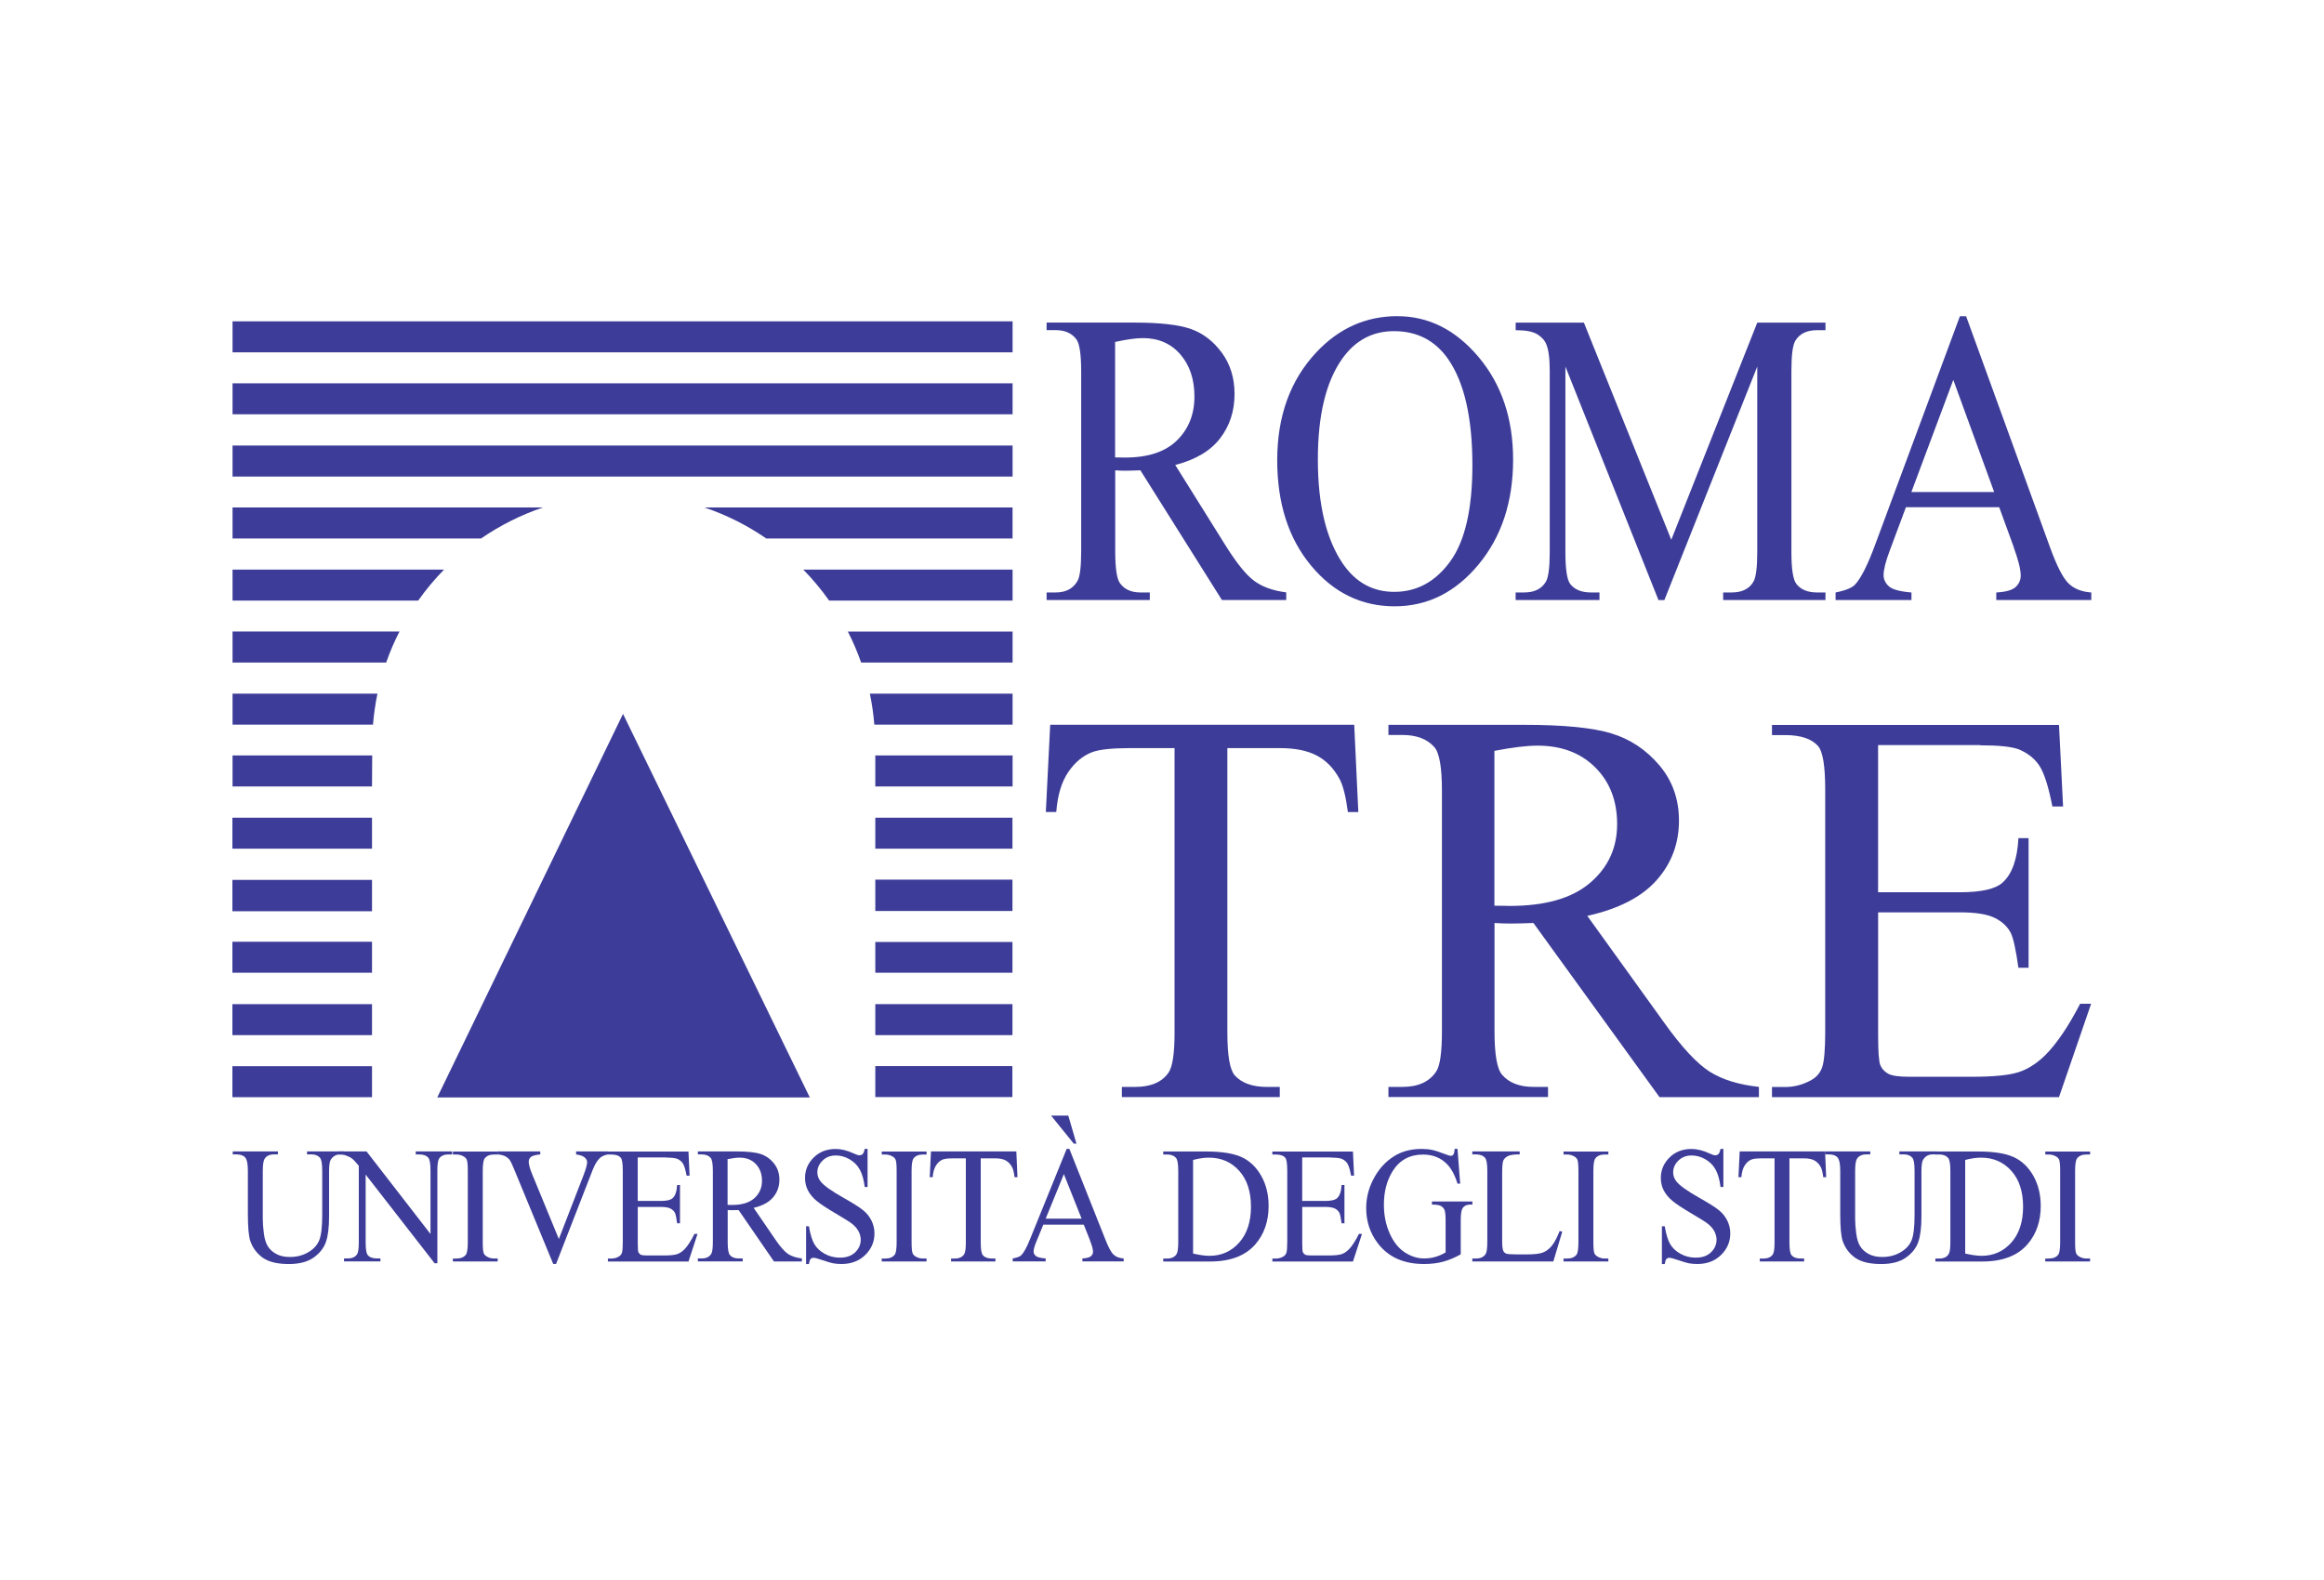<?xml version="1.0" encoding="UTF-8" standalone="no"?> <!-- Created with Inkscape (http://www.inkscape.org/) --> <svg xmlns:dc="http://purl.org/dc/elements/1.1/" xmlns:cc="http://creativecommons.org/ns#" xmlns:rdf="http://www.w3.org/1999/02/22-rdf-syntax-ns#" xmlns:svg="http://www.w3.org/2000/svg" xmlns="http://www.w3.org/2000/svg" xmlns:sodipodi="http://sodipodi.sourceforge.net/DTD/sodipodi-0.dtd" xmlns:inkscape="http://www.inkscape.org/namespaces/inkscape" id="svg2" xml:space="preserve" width="500" height="340.003" viewBox="0 0 500 340.003" sodipodi:docname="Universita_Roma_Tre.svg" inkscape:version="0.92.3 (2405546, 2018-03-11)"><defs id="defs6"><marker orient="auto" markerHeight="3" markerWidth="4" markerUnits="strokeWidth" refY="5" refX="0" viewBox="0 0 10 10" id="ArrowEnd"><path id="path951" d="M 0 0 L 10 5 L 0 10 z"></path></marker><marker orient="auto" markerHeight="3" markerWidth="4" markerUnits="strokeWidth" refY="5" refX="10" viewBox="0 0 10 10" id="ArrowStart"><path id="path954" d="M 10 0 L 0 5 L 10 10 z"></path></marker></defs><g id="g10" inkscape:groupmode="layer" inkscape:label="ink_ext_XXXXXX" transform="matrix(1.333,0,0,-1.333,50,213.613)"><g id="g1063" transform="matrix(1.552,0,0,-1.552,8.9860011e-7,109.211)" inkscape:export-xdpi="114.93" inkscape:export-ydpi="114.93"><path id="path959" d="M 8.168,87.192 H 7.761 v -0.313 h 3.852 v 0.313 h -0.406 c -0.426,0 -0.754,0.187 -0.985,0.562 -0.109,0.172 -0.168,0.578 -0.168,1.215 v 4.645 c 0,1.148 -0.105,2.039 -0.324,2.671 -0.215,0.633 -0.64,1.176 -1.273,1.629 -0.633,0.45 -1.492,0.68 -2.586,0.68 -1.188,0 -2.086,-0.215 -2.703,-0.648 C 2.554,97.512 2.117,96.93 1.863,96.2 c -0.168,-0.5 -0.254,-1.438 -0.254,-2.821 v -4.476 c 0,-0.703 -0.09,-1.164 -0.273,-1.383 -0.184,-0.219 -0.481,-0.328 -0.895,-0.328 H 0.035 V 86.879 H 4.734 v 0.313 h -0.414 C 3.871,87.192 3.55,87.34 3.359,87.637 3.226,87.836 3.16,88.262 3.16,88.903 v 4.988 c 0,0.441 0.035,0.953 0.113,1.527 0.074,0.571 0.215,1.02 0.418,1.34 0.203,0.32 0.492,0.586 0.879,0.793 0.379,0.207 0.852,0.309 1.406,0.309 0.711,0 1.348,-0.16 1.906,-0.489 0.559,-0.324 0.942,-0.742 1.149,-1.253 0.203,-0.508 0.309,-1.372 0.309,-2.586 v -4.637 c 0,-0.715 -0.075,-1.16 -0.223,-1.34 C 8.91,87.309 8.601,87.184 8.187,87.184" style="fill:#3d3d99;stroke:none" inkscape:connector-curvature="0"></path><path id="path961" d="m 11,87.192 v -0.313 h 2.949 l 6.652,8.59 v -6.605 c 0,-0.704 -0.074,-1.141 -0.222,-1.317 -0.196,-0.234 -0.508,-0.351 -0.938,-0.351 h -0.375 v -0.313 h 3.785 v 0.313 h -0.383 c -0.457,0 -0.785,0.144 -0.976,0.437 -0.117,0.18 -0.176,0.59 -0.176,1.231 v 9.652 h -0.285 l -7.172,-9.223 v 7.051 c 0,0.703 0.07,1.141 0.215,1.316 0.199,0.235 0.516,0.352 0.937,0.352 h 0.383 v 0.309 h -3.785 v -0.309 h 0.375 c 0.465,0 0.793,-0.144 0.984,-0.437 0.118,-0.18 0.176,-0.59 0.176,-1.231 V 88.379 C 12.832,87.992 12.59,87.735 12.429,87.614 12.269,87.492 12.031,87.375 11.715,87.27 11.562,87.219 11.324,87.196 11.011,87.196" style="fill:#3d3d99;stroke:none" inkscape:connector-curvature="0"></path><path id="path963" d="m 27.199,98.02 h 0.391 v 0.308 H 22.929 V 98.02 h 0.383 c 0.449,0 0.774,-0.137 0.977,-0.41 0.125,-0.18 0.191,-0.614 0.191,-1.301 V 88.91 c 0,-0.578 -0.031,-0.96 -0.101,-1.148 -0.051,-0.141 -0.161,-0.262 -0.329,-0.359 -0.234,-0.133 -0.48,-0.2 -0.734,-0.2 h -0.383 v -0.312 h 4.66 v 0.312 h -0.39 c -0.442,0 -0.766,0.137 -0.969,0.411 -0.133,0.179 -0.199,0.613 -0.199,1.3 v 7.399 c 0,0.578 0.031,0.961 0.101,1.148 0.051,0.141 0.164,0.262 0.336,0.36 0.227,0.132 0.473,0.199 0.727,0.199" style="fill:#3d3d99;stroke:none" inkscape:connector-curvature="0"></path><path id="path965" d="m 35.73,86.879 h 3.352 v 0.309 c -0.383,0.07 -0.676,0.199 -0.875,0.387 -0.282,0.273 -0.532,0.695 -0.754,1.265 l -3.793,9.746 h -0.297 l -4.074,-9.875 c -0.207,-0.504 -0.356,-0.812 -0.438,-0.926 -0.133,-0.171 -0.297,-0.308 -0.492,-0.406 -0.191,-0.097 -0.457,-0.16 -0.789,-0.187 v -0.313 h 4.445 v 0.313 c -0.5,0.05 -0.828,0.14 -0.976,0.269 -0.149,0.129 -0.223,0.293 -0.223,0.496 0,0.282 0.121,0.719 0.367,1.317 l 2.766,6.715 2.566,-6.629 c 0.25,-0.653 0.375,-1.106 0.375,-1.36 0,-0.16 -0.074,-0.316 -0.23,-0.468 -0.152,-0.149 -0.414,-0.254 -0.785,-0.317 -0.024,-0.004 -0.071,-0.012 -0.133,-0.023 v -0.313" style="fill:#3d3d99;stroke:none" inkscape:connector-curvature="0"></path><path id="path967" d="m 45.136,87.504 h -2.984 v 4.528 h 2.391 c 0.617,0 1.031,-0.098 1.242,-0.293 0.277,-0.258 0.43,-0.715 0.465,-1.368 h 0.297 v 3.985 H 46.25 C 46.175,93.801 46.101,93.442 46.027,93.285 45.933,93.09 45.773,92.934 45.554,92.821 45.336,92.711 45,92.653 44.547,92.653 h -2.391 v 3.773 c 0,0.504 0.019,0.813 0.062,0.922 0.043,0.109 0.118,0.195 0.223,0.262 0.106,0.062 0.309,0.093 0.609,0.093 h 1.844 c 0.614,0 1.059,-0.043 1.34,-0.132 0.277,-0.09 0.543,-0.266 0.801,-0.532 0.328,-0.347 0.668,-0.875 1.015,-1.578 h 0.321 l -0.938,2.871 H 39.05 V 98.02 h 0.383 c 0.254,0 0.5,-0.063 0.727,-0.192 0.168,-0.089 0.285,-0.222 0.348,-0.402 0.058,-0.18 0.089,-0.547 0.089,-1.105 v -7.442 c 0,-0.726 -0.066,-1.172 -0.207,-1.34 -0.191,-0.222 -0.511,-0.336 -0.961,-0.336 h -0.382 v -0.312 h 8.382 l 0.118,2.508 H 47.234 C 47.125,88.797 47,88.383 46.863,88.16 46.73,87.938 46.527,87.766 46.258,87.649 46.047,87.567 45.668,87.524 45.129,87.524" style="fill:#3d3d99;stroke:none" inkscape:connector-curvature="0"></path><path id="path969" d="m 59.222,98.02 v 0.308 H 56.32 l -3.68,-5.351 c -0.269,0.008 -0.492,0.015 -0.664,0.015 -0.066,0 -0.14,0 -0.222,-0.003 -0.079,0 -0.161,-0.004 -0.246,-0.012 v 3.328 c 0,0.719 0.074,1.168 0.222,1.34 0.199,0.246 0.508,0.367 0.914,0.367 h 0.422 v 0.309 h -4.66 v -0.309 h 0.406 c 0.457,0 0.785,-0.156 0.985,-0.473 0.109,-0.171 0.168,-0.586 0.168,-1.238 v -7.398 c 0,-0.719 -0.075,-1.168 -0.223,-1.34 -0.207,-0.246 -0.516,-0.371 -0.93,-0.371 h -0.406 v -0.313 h 3.961 c 1.152,0 2.004,0.086 2.555,0.266 0.546,0.176 1.011,0.504 1.394,0.976 0.379,0.473 0.57,1.043 0.57,1.7 0,0.703 -0.214,1.312 -0.652,1.832 -0.434,0.515 -1.109,0.882 -2.023,1.097 l 2.246,3.285 c 0.511,0.754 0.953,1.254 1.32,1.504 0.367,0.246 0.848,0.403 1.441,0.473 z M 51.496,87.68 v 4.762 c 0.101,0 0.187,0 0.262,0.004 0.074,0 0.136,0.004 0.183,0.004 1.035,0 1.817,-0.235 2.344,-0.708 0.523,-0.472 0.789,-1.074 0.789,-1.804 0,-0.715 -0.211,-1.293 -0.637,-1.742 -0.422,-0.446 -0.984,-0.668 -1.687,-0.668 -0.309,0 -0.727,0.05 -1.258,0.156" style="fill:#3d3d99;stroke:none" inkscape:connector-curvature="0"></path><path id="path971" d="m 65.758,86.618 h 0.296 v 3.96 h -0.296 c -0.094,-0.757 -0.266,-1.363 -0.516,-1.812 -0.246,-0.449 -0.602,-0.805 -1.063,-1.07 -0.457,-0.262 -0.933,-0.395 -1.425,-0.395 -0.555,0 -1.016,0.176 -1.379,0.535 -0.364,0.356 -0.543,0.762 -0.543,1.219 0,0.348 0.113,0.664 0.343,0.953 0.329,0.422 1.118,0.984 2.364,1.688 1.015,0.574 1.711,1.011 2.078,1.32 0.371,0.305 0.656,0.668 0.855,1.082 0.2,0.414 0.301,0.852 0.301,1.309 0,0.867 -0.316,1.613 -0.957,2.242 -0.637,0.625 -1.461,0.941 -2.465,0.941 -0.312,0 -0.609,-0.023 -0.89,-0.074 -0.164,-0.027 -0.508,-0.129 -1.028,-0.305 -0.519,-0.176 -0.851,-0.265 -0.988,-0.265 -0.133,0 -0.238,0.039 -0.316,0.125 -0.075,0.082 -0.133,0.257 -0.172,0.523 H 59.66 v -3.926 h 0.297 c 0.136,0.821 0.324,1.434 0.558,1.844 0.235,0.406 0.594,0.746 1.078,1.016 0.481,0.269 1.012,0.402 1.59,0.402 0.668,0 1.196,-0.184 1.582,-0.555 0.387,-0.371 0.578,-0.808 0.578,-1.316 0,-0.277 -0.07,-0.563 -0.218,-0.852 -0.145,-0.285 -0.375,-0.554 -0.684,-0.8 -0.207,-0.168 -0.777,-0.528 -1.707,-1.075 -0.93,-0.547 -1.59,-0.984 -1.984,-1.312 -0.391,-0.324 -0.688,-0.684 -0.895,-1.078 -0.203,-0.391 -0.305,-0.824 -0.305,-1.301 0,-0.82 0.297,-1.527 0.899,-2.125 0.598,-0.594 1.359,-0.891 2.285,-0.891 0.574,0 1.188,0.149 1.836,0.446 0.297,0.14 0.508,0.211 0.633,0.211 0.137,0 0.25,-0.043 0.34,-0.129 0.086,-0.086 0.156,-0.262 0.211,-0.528" style="fill:#3d3d99;stroke:none" inkscape:connector-curvature="0"></path><path id="path973" d="m 71.797,98.02 h 0.39 v 0.308 h -4.66 V 98.02 h 0.383 c 0.449,0 0.773,-0.137 0.976,-0.41 0.125,-0.18 0.192,-0.614 0.192,-1.301 V 88.91 c 0,-0.578 -0.031,-0.96 -0.102,-1.148 -0.051,-0.141 -0.16,-0.262 -0.328,-0.359 -0.234,-0.133 -0.48,-0.2 -0.734,-0.2 h -0.383 v -0.312 h 4.66 v 0.312 H 71.8 c -0.441,0 -0.765,0.137 -0.968,0.411 -0.133,0.179 -0.2,0.613 -0.2,1.3 v 7.399 c 0,0.578 0.032,0.961 0.102,1.148 0.051,0.141 0.164,0.262 0.336,0.36 0.227,0.132 0.473,0.199 0.727,0.199" style="fill:#3d3d99;stroke:none" inkscape:connector-curvature="0"></path><path id="path975" d="m 72.644,86.879 h 8.883 l 0.117,2.684 H 81.34 c -0.059,-0.473 -0.137,-0.809 -0.239,-1.012 -0.164,-0.324 -0.386,-0.566 -0.66,-0.719 -0.273,-0.152 -0.637,-0.23 -1.086,-0.23 h -1.531 v 8.75 c 0,0.703 0.07,1.14 0.215,1.316 0.203,0.235 0.515,0.352 0.937,0.352 h 0.375 v 0.308 H 74.738 V 98.02 h 0.383 c 0.457,0 0.785,-0.145 0.976,-0.438 0.118,-0.179 0.176,-0.59 0.176,-1.23 v -8.75 h -1.305 c -0.507,0 -0.867,0.035 -1.082,0.117 -0.277,0.106 -0.515,0.309 -0.711,0.613 -0.195,0.301 -0.312,0.715 -0.351,1.231 h -0.305 l 0.129,-2.684" style="fill:#3d3d99;stroke:none" inkscape:connector-curvature="0"></path><path id="path977" d="M 89.195,96.145 88.539,94.5 h -4.211 l -0.738,1.805 c -0.18,0.441 -0.27,0.773 -0.27,0.992 0,0.172 0.078,0.324 0.234,0.461 0.157,0.129 0.496,0.215 1.02,0.254 v 0.309 h -3.426 v -0.309 c 0.453,-0.082 0.746,-0.191 0.883,-0.328 0.269,-0.27 0.574,-0.816 0.906,-1.645 l 3.824,-9.425 h 0.278 l 3.785,9.527 c 0.305,0.766 0.578,1.262 0.828,1.488 0.246,0.227 0.594,0.356 1.035,0.383 v 0.309 h -4.293 v -0.309 c 0.434,-0.02 0.727,-0.098 0.879,-0.227 0.149,-0.128 0.227,-0.285 0.227,-0.472 0,-0.246 -0.106,-0.637 -0.321,-1.172 z m -4.621,-2.274 h 3.738 l -1.844,-4.629 -1.89,4.629 z m 2.922,-7.804 -2.356,-2.91 h 1.789 l 0.848,2.91 H 87.5" style="fill:#3d3d99;stroke:none" inkscape:connector-curvature="0"></path><path id="path979" d="m 101.664,98.332 h -4.86 V 98.02 h 0.407 c 0.457,0 0.785,-0.152 0.976,-0.461 0.117,-0.184 0.176,-0.602 0.176,-1.25 V 88.91 c 0,-0.714 -0.074,-1.16 -0.223,-1.339 C 97.933,87.325 97.625,87.2 97.211,87.2 h -0.407 v -0.313 h 4.43 c 1.625,0 2.859,0.191 3.711,0.582 0.848,0.387 1.527,1.035 2.043,1.941 0.516,0.907 0.773,1.954 0.773,3.141 0,1.594 -0.457,2.926 -1.379,3.992 -1.031,1.192 -2.601,1.789 -4.718,1.789 z M 99.906,87.766 v 9.738 c 0.676,0.156 1.246,0.235 1.707,0.235 1.238,0 2.269,-0.457 3.086,-1.375 0.816,-0.918 1.226,-2.161 1.226,-3.731 0,-1.578 -0.406,-2.828 -1.226,-3.738 -0.817,-0.91 -1.867,-1.367 -3.152,-1.367 -0.481,0 -1.028,0.078 -1.645,0.242" style="fill:#3d3d99;stroke:none" inkscape:connector-curvature="0"></path><path id="path981" d="m 114.238,87.504 h -2.984 v 4.528 h 2.39 c 0.617,0 1.031,-0.098 1.242,-0.293 0.278,-0.258 0.43,-0.715 0.465,-1.368 h 0.297 v 3.985 h -0.297 c -0.074,-0.555 -0.148,-0.914 -0.222,-1.071 -0.094,-0.195 -0.254,-0.351 -0.473,-0.464 -0.219,-0.11 -0.555,-0.168 -1.008,-0.168 h -2.39 v 3.773 c 0,0.504 0.019,0.813 0.062,0.922 0.043,0.109 0.117,0.195 0.223,0.262 0.105,0.062 0.308,0.093 0.609,0.093 h 1.844 c 0.613,0 1.058,-0.043 1.34,-0.132 0.277,-0.09 0.543,-0.266 0.8,-0.532 0.329,-0.347 0.668,-0.875 1.016,-1.578 h 0.32 l -0.937,2.871 h -8.383 V 98.02 h 0.383 c 0.254,0 0.5,-0.063 0.726,-0.192 0.168,-0.089 0.286,-0.222 0.348,-0.402 0.059,-0.18 0.09,-0.547 0.09,-1.105 v -7.442 c 0,-0.726 -0.067,-1.172 -0.207,-1.34 -0.192,-0.222 -0.512,-0.336 -0.961,-0.336 h -0.383 v -0.312 h 8.383 l 0.117,2.508 h -0.312 c -0.11,-0.602 -0.235,-1.016 -0.371,-1.239 -0.133,-0.222 -0.336,-0.394 -0.606,-0.511 -0.211,-0.082 -0.59,-0.125 -1.129,-0.125" style="fill:#3d3d99;stroke:none" inkscape:connector-curvature="0"></path><path id="path983" d="m 127.109,86.618 h 0.297 l 0.277,3.613 h -0.277 c -0.281,-0.899 -0.648,-1.578 -1.098,-2.035 -0.644,-0.657 -1.476,-0.989 -2.492,-0.989 -1.383,0 -2.437,0.575 -3.16,1.731 -0.602,0.972 -0.906,2.133 -0.906,3.476 0,1.09 0.199,2.086 0.601,2.989 0.399,0.898 0.926,1.558 1.574,1.98 0.649,0.418 1.317,0.629 2,0.629 0.399,0 0.786,-0.051 1.161,-0.156 0.371,-0.106 0.734,-0.262 1.082,-0.473 v -3.308 c 0,-0.575 -0.039,-0.95 -0.121,-1.125 -0.082,-0.176 -0.211,-0.313 -0.383,-0.403 -0.172,-0.09 -0.477,-0.137 -0.918,-0.137 v -0.32 h 4.211 v 0.32 h -0.199 c -0.415,0 -0.704,0.145 -0.856,0.438 -0.105,0.207 -0.16,0.617 -0.16,1.23 v 3.504 c -0.613,0.348 -1.219,0.602 -1.82,0.766 -0.598,0.16 -1.262,0.242 -1.997,0.242 -2.101,0 -3.695,-0.707 -4.789,-2.129 -0.816,-1.062 -1.226,-2.289 -1.226,-3.679 0,-1.008 0.226,-1.973 0.687,-2.895 0.543,-1.098 1.293,-1.941 2.246,-2.531 0.797,-0.488 1.739,-0.735 2.825,-0.735 0.394,0 0.754,0.032 1.078,0.098 0.32,0.066 0.781,0.215 1.375,0.445 0.297,0.118 0.5,0.176 0.601,0.176 0.102,0 0.188,-0.047 0.258,-0.144 0.07,-0.098 0.113,-0.289 0.129,-0.578" style="fill:#3d3d99;stroke:none" inkscape:connector-curvature="0"></path><path id="path985" d="m 138.039,95.164 0.261,0.059 -0.929,3.105 h -8.426 v -0.312 h 0.406 c 0.457,0 0.785,-0.156 0.985,-0.473 0.109,-0.179 0.168,-0.593 0.168,-1.25 v -7.39 c 0,-0.715 -0.075,-1.161 -0.223,-1.34 -0.207,-0.246 -0.516,-0.371 -0.93,-0.371 h -0.406 v -0.313 h 4.926 v 0.313 c -0.574,-0.004 -0.981,0.05 -1.215,0.168 -0.231,0.117 -0.391,0.265 -0.477,0.445 -0.086,0.18 -0.129,0.609 -0.129,1.289 v 7.195 c 0,0.465 0.043,0.786 0.129,0.961 0.063,0.118 0.161,0.203 0.297,0.262 0.133,0.055 0.551,0.082 1.25,0.082 h 0.793 c 0.832,0 1.418,-0.062 1.754,-0.191 0.336,-0.129 0.645,-0.356 0.922,-0.688 0.277,-0.328 0.555,-0.847 0.832,-1.558" style="fill:#3d3d99;stroke:none" inkscape:connector-curvature="0"></path><path id="path987" d="m 142.699,98.02 h 0.391 v 0.308 h -4.661 V 98.02 h 0.383 c 0.449,0 0.774,-0.137 0.977,-0.41 0.125,-0.18 0.191,-0.614 0.191,-1.301 V 88.91 c 0,-0.578 -0.031,-0.96 -0.101,-1.148 -0.051,-0.141 -0.161,-0.262 -0.329,-0.359 -0.234,-0.133 -0.48,-0.2 -0.734,-0.2 h -0.383 v -0.312 h 4.66 v 0.312 h -0.39 c -0.442,0 -0.766,0.137 -0.969,0.411 -0.133,0.179 -0.199,0.613 -0.199,1.3 v 7.399 c 0,0.578 0.031,0.961 0.101,1.148 0.051,0.141 0.164,0.262 0.336,0.36 0.227,0.132 0.473,0.199 0.727,0.199" style="fill:#3d3d99;stroke:none" inkscape:connector-curvature="0"></path><path id="path989" d="m 154.758,86.618 h 0.296 v 3.96 h -0.296 c -0.094,-0.757 -0.266,-1.363 -0.516,-1.812 -0.246,-0.449 -0.602,-0.805 -1.063,-1.07 -0.457,-0.262 -0.933,-0.395 -1.425,-0.395 -0.555,0 -1.016,0.176 -1.379,0.535 -0.364,0.356 -0.543,0.762 -0.543,1.219 0,0.348 0.113,0.664 0.343,0.953 0.329,0.422 1.118,0.984 2.364,1.688 1.015,0.574 1.711,1.011 2.078,1.32 0.371,0.305 0.656,0.668 0.855,1.082 0.2,0.414 0.301,0.852 0.301,1.309 0,0.867 -0.316,1.613 -0.957,2.242 -0.637,0.625 -1.461,0.941 -2.465,0.941 -0.312,0 -0.609,-0.023 -0.89,-0.074 -0.164,-0.027 -0.508,-0.129 -1.028,-0.305 -0.519,-0.176 -0.851,-0.265 -0.988,-0.265 -0.133,0 -0.238,0.039 -0.316,0.125 -0.075,0.082 -0.133,0.257 -0.172,0.523 h -0.297 v -3.926 h 0.297 c 0.136,0.821 0.324,1.434 0.558,1.844 0.235,0.406 0.594,0.746 1.078,1.016 0.481,0.269 1.012,0.402 1.59,0.402 0.668,0 1.196,-0.184 1.582,-0.555 0.387,-0.371 0.578,-0.808 0.578,-1.316 0,-0.277 -0.07,-0.563 -0.218,-0.852 -0.145,-0.285 -0.375,-0.554 -0.684,-0.8 -0.207,-0.168 -0.777,-0.528 -1.707,-1.075 -0.93,-0.547 -1.59,-0.984 -1.984,-1.312 -0.391,-0.324 -0.688,-0.684 -0.895,-1.078 -0.203,-0.391 -0.305,-0.824 -0.305,-1.301 0,-0.82 0.297,-1.527 0.899,-2.125 0.598,-0.594 1.359,-0.891 2.285,-0.891 0.574,0 1.188,0.149 1.836,0.446 0.297,0.14 0.508,0.211 0.633,0.211 0.137,0 0.25,-0.043 0.34,-0.129 0.086,-0.086 0.156,-0.262 0.211,-0.528" style="fill:#3d3d99;stroke:none" inkscape:connector-curvature="0"></path><path id="path991" d="m 156.746,86.879 h 8.883 l 0.117,2.684 h -0.305 c -0.059,-0.473 -0.137,-0.809 -0.238,-1.012 -0.164,-0.324 -0.387,-0.566 -0.66,-0.719 -0.274,-0.152 -0.637,-0.23 -1.086,-0.23 h -1.532 v 8.75 c 0,0.703 0.071,1.14 0.215,1.316 0.203,0.235 0.516,0.352 0.938,0.352 h 0.375 v 0.308 H 158.84 V 98.02 h 0.382 c 0.457,0 0.786,-0.145 0.977,-0.438 0.117,-0.179 0.176,-0.59 0.176,-1.23 v -8.75 h -1.305 c -0.508,0 -0.867,0.035 -1.082,0.117 -0.277,0.106 -0.516,0.309 -0.711,0.613 -0.195,0.301 -0.312,0.715 -0.352,1.231 h -0.304 l 0.129,-2.684" style="fill:#3d3d99;stroke:none" inkscape:connector-curvature="0"></path><path id="path993" d="m 173.765,87.192 h -0.406 v -0.313 h 3.852 v 0.313 h -0.407 c -0.425,0 -0.754,0.187 -0.984,0.562 -0.109,0.172 -0.168,0.578 -0.168,1.215 v 4.645 c 0,1.148 -0.105,2.039 -0.324,2.671 -0.215,0.633 -0.641,1.176 -1.274,1.629 -0.632,0.45 -1.492,0.68 -2.586,0.68 -1.187,0 -2.086,-0.215 -2.703,-0.648 -0.613,-0.434 -1.05,-1.016 -1.304,-1.746 -0.168,-0.5 -0.254,-1.438 -0.254,-2.821 v -4.476 c 0,-0.703 -0.09,-1.164 -0.274,-1.383 -0.183,-0.219 -0.48,-0.328 -0.894,-0.328 h -0.407 v -0.313 h 4.7 v 0.313 h -0.414 c -0.45,0 -0.77,0.148 -0.961,0.445 -0.133,0.199 -0.199,0.625 -0.199,1.266 v 4.988 c 0,0.441 0.035,0.953 0.113,1.527 0.074,0.571 0.215,1.02 0.418,1.34 0.203,0.32 0.492,0.586 0.879,0.793 0.379,0.207 0.851,0.309 1.406,0.309 0.711,0 1.348,-0.16 1.906,-0.489 0.559,-0.324 0.942,-0.742 1.149,-1.253 0.203,-0.508 0.308,-1.372 0.308,-2.586 v -4.637 c 0,-0.715 -0.074,-1.16 -0.222,-1.34 -0.207,-0.246 -0.516,-0.371 -0.93,-0.371" style="fill:#3d3d99;stroke:none" inkscape:connector-curvature="0"></path><path id="path995" d="m 181.961,98.332 h -4.86 V 98.02 h 0.407 c 0.457,0 0.785,-0.152 0.976,-0.461 0.117,-0.184 0.176,-0.602 0.176,-1.25 V 88.91 c 0,-0.714 -0.074,-1.16 -0.223,-1.339 -0.207,-0.246 -0.515,-0.371 -0.929,-0.371 h -0.407 v -0.313 h 4.43 c 1.625,0 2.859,0.191 3.711,0.582 0.848,0.387 1.527,1.035 2.043,1.941 0.515,0.907 0.773,1.954 0.773,3.141 0,1.594 -0.457,2.926 -1.379,3.992 -1.031,1.192 -2.601,1.789 -4.718,1.789 z m -1.758,-10.566 v 9.738 c 0.676,0.156 1.246,0.235 1.707,0.235 1.238,0 2.269,-0.457 3.086,-1.375 0.816,-0.918 1.226,-2.161 1.226,-3.731 0,-1.578 -0.406,-2.828 -1.226,-3.738 -0.817,-0.91 -1.867,-1.367 -3.153,-1.367 -0.48,0 -1.027,0.078 -1.644,0.242" style="fill:#3d3d99;stroke:none" inkscape:connector-curvature="0"></path><path id="path997" d="m 192.797,98.02 h 0.39 v 0.308 h -4.66 V 98.02 h 0.383 c 0.449,0 0.773,-0.137 0.976,-0.41 0.125,-0.18 0.192,-0.614 0.192,-1.301 V 88.91 c 0,-0.578 -0.031,-0.96 -0.102,-1.148 -0.051,-0.141 -0.16,-0.262 -0.328,-0.359 -0.234,-0.133 -0.48,-0.2 -0.734,-0.2 h -0.383 v -0.312 h 4.66 v 0.312 H 192.8 c -0.441,0 -0.765,0.137 -0.968,0.411 -0.133,0.179 -0.2,0.613 -0.2,1.3 v 7.399 c 0,0.578 0.032,0.961 0.102,1.148 0.051,0.141 0.164,0.262 0.336,0.36 0.227,0.132 0.473,0.199 0.727,0.199" style="fill:#3d3d99;stroke:none" inkscape:connector-curvature="0"></path><path id="path999" d="m 109.593,28.742 v 0.786 h -6.687 L 94.425,16.032 c -0.628,0.027 -1.136,0.043 -1.531,0.043 -0.156,0 -0.328,-0.004 -0.515,-0.008 -0.184,-0.004 -0.375,-0.016 -0.571,-0.032 v 8.387 c 0,1.817 0.172,2.942 0.516,3.383 0.465,0.625 1.168,0.934 2.105,0.934 h 0.977 v 0.785 H 84.672 v -0.785 h 0.941 c 1.059,0 1.816,-0.395 2.269,-1.192 0.258,-0.437 0.387,-1.48 0.387,-3.129 V 5.77 C 88.269,3.953 88.097,2.828 87.754,2.387 87.277,1.766 86.562,1.453 85.613,1.453 H 84.672 V 0.668 H 93.8 c 2.661,0 4.622,0.223 5.883,0.668 1.262,0.446 2.332,1.27 3.215,2.469 0.879,1.199 1.32,2.629 1.32,4.289 0,1.774 -0.5,3.313 -1.503,4.617 -1.004,1.305 -2.559,2.227 -4.665,2.766 l 5.172,8.277 c 1.18,1.899 2.196,3.164 3.047,3.785 0.848,0.625 1.957,1.02 3.324,1.192 z M 91.797,2.688 V 14.692 c 0.23,0 0.433,0.004 0.609,0.008 0.172,0.003 0.312,0.007 0.422,0.007 2.387,0 4.191,-0.593 5.402,-1.785 1.211,-1.191 1.817,-2.711 1.817,-4.554 0,-1.801 -0.489,-3.266 -1.469,-4.395 -0.977,-1.125 -2.274,-1.691 -3.887,-1.691 -0.711,0 -1.68,0.132 -2.898,0.402" style="fill:#3d3d99;stroke:none" inkscape:connector-curvature="0"></path><path id="path1001" d="m 121.16,0.004 c 3.25,0 6.066,1.422 8.453,4.266 2.383,2.844 3.574,6.394 3.574,10.652 0,4.383 -1.199,8.024 -3.601,10.918 -2.399,2.895 -5.309,4.34 -8.719,4.34 -3.449,0 -6.348,-1.41 -8.692,-4.234 -2.343,-2.821 -3.519,-6.477 -3.519,-10.961 0,-4.582 1.352,-8.321 4.062,-11.219 C 115.07,1.254 117.886,0 121.16,0 Z M 120.808,1.559 c -2.238,0 -4.039,0.957 -5.394,2.871 -1.688,2.383 -2.532,5.875 -2.532,10.473 0,4.711 0.876,8.336 2.622,10.879 1.339,1.929 3.113,2.894 5.32,2.894 2.351,0 4.293,-1.055 5.828,-3.172 1.531,-2.113 2.301,-5.449 2.301,-10.004 0,-4.937 -0.844,-8.621 -2.531,-11.047 -1.352,-1.929 -3.227,-2.894 -5.618,-2.894" style="fill:#3d3d99;stroke:none" inkscape:connector-curvature="0"></path><path id="path1003" d="m 148.914,29.532 h -0.61 l -9.679,-24.29 v 19.286 c 0,1.773 0.164,2.879 0.496,3.32 0.453,0.594 1.176,0.891 2.16,0.891 h 0.887 v 0.785 h -8.719 v -0.785 h 0.887 c 1.058,0 1.808,-0.368 2.254,-1.106 0.269,-0.453 0.406,-1.488 0.406,-3.105 V 5.668 c 0,-1.273 -0.121,-2.199 -0.367,-2.765 C 136.457,2.492 136.14,2.149 135.679,1.871 135.218,1.598 134.476,1.457 133.453,1.457 V 0.672 h 7.094 L 149.636,23.258 158.578,0.672 h 7.094 V 1.457 h -0.868 c -1.07,0 -1.828,0.368 -2.269,1.106 -0.27,0.453 -0.406,1.488 -0.406,3.105 v 18.86 c 0,1.773 0.171,2.879 0.515,3.32 0.453,0.594 1.176,0.891 2.16,0.891 h 0.868 v 0.785 h -10.641 v -0.785 h 0.887 c 1.07,0 1.82,-0.368 2.254,-1.106 0.269,-0.453 0.406,-1.488 0.406,-3.105 V 5.242 l -9.66,24.29" style="fill:#3d3d99;stroke:none" inkscape:connector-curvature="0"></path><path id="path1005" d="m 185.25,24.02 -1.512,-4.149 h -9.699 l -1.699,4.555 c -0.418,1.117 -0.625,1.957 -0.625,2.512 0,0.437 0.179,0.824 0.543,1.156 0.359,0.332 1.144,0.547 2.355,0.648 v 0.786 h -7.891 v -0.786 c 1.047,-0.21 1.723,-0.488 2.032,-0.828 0.625,-0.679 1.32,-2.062 2.086,-4.148 l 8.812,-23.758 h 0.645 L 189.015,24.02 c 0.7,1.93 1.336,3.18 1.91,3.754 0.571,0.574 1.368,0.894 2.391,0.968 v 0.786 h -9.883 v -0.786 c 0.996,-0.054 1.672,-0.246 2.02,-0.574 0.347,-0.324 0.523,-0.722 0.523,-1.191 0,-0.625 -0.246,-1.609 -0.738,-2.957 z m -10.645,-5.727 h 8.61 l -4.25,-11.664 -4.36,11.664" style="fill:#3d3d99;stroke:none" inkscape:connector-curvature="0"></path><path id="path1007" d="m 85.047,42.5 h 31.617 l 0.426,9.082 h -1.086 c -0.207,-1.597 -0.493,-2.738 -0.856,-3.425 -0.59,-1.102 -1.375,-1.918 -2.355,-2.442 -0.981,-0.523 -2.27,-0.785 -3.868,-0.785 h -5.453 v 29.59 c 0,2.379 0.254,3.863 0.77,4.453 0.723,0.797 1.836,1.199 3.34,1.199 h 1.34 v 1.055 H 92.5 v -1.055 h 1.367 c 1.637,0 2.797,-0.492 3.484,-1.484 0.418,-0.606 0.629,-1.996 0.629,-4.168 V 44.93 h -4.652 c -1.809,0 -3.094,0.133 -3.856,0.398 -0.988,0.36 -1.836,1.055 -2.539,2.082 -0.703,1.028 -1.121,2.418 -1.254,4.168 h -1.086 l 0.454,-9.082" style="fill:#3d3d99;stroke:none" inkscape:connector-curvature="0"></path><path id="path1009" d="m 158.75,80.176 v 1.055 H 148.41 L 135.3,63.121 c -0.968,0.036 -1.761,0.055 -2.367,0.055 -0.246,0 -0.511,-0.004 -0.797,-0.012 -0.285,-0.007 -0.578,-0.023 -0.882,-0.043 v 11.254 c 0,2.438 0.265,3.95 0.796,4.539 0.723,0.836 1.809,1.254 3.254,1.254 h 1.512 v 1.055 h -16.594 v -1.055 h 1.453 c 1.637,0 2.809,-0.531 3.512,-1.597 0.399,-0.59 0.598,-1.989 0.598,-4.196 V 49.356 c 0,-2.438 -0.266,-3.949 -0.797,-4.539 -0.742,-0.836 -1.844,-1.254 -3.313,-1.254 h -1.453 v -1.055 h 14.11 c 4.109,0 7.144,0.297 9.097,0.899 1.95,0.597 3.606,1.703 4.969,3.312 1.36,1.606 2.039,3.527 2.039,5.754 0,2.379 -0.773,4.445 -2.324,6.195 -1.551,1.75 -3.953,2.989 -7.211,3.711 l 7.996,11.11 c 1.824,2.55 3.399,4.242 4.711,5.082 1.313,0.836 3.027,1.367 5.141,1.597 z M 131.242,45.211 v 16.11 c 0.359,0 0.676,0.004 0.941,0.011 0.266,0.008 0.485,0.012 0.657,0.012 3.691,0 6.476,-0.797 8.351,-2.398 1.875,-1.598 2.813,-3.637 2.813,-6.11 0,-2.418 -0.754,-4.383 -2.27,-5.894 -1.512,-1.512 -3.516,-2.27 -6.012,-2.27 -1.101,0 -2.597,0.18 -4.484,0.543" style="fill:#3d3d99;stroke:none" inkscape:connector-curvature="0"></path><path id="path1011" d="m 181.769,44.614 h -10.625 v 15.308 h 8.512 c 2.207,0 3.684,-0.332 4.426,-1 0.988,-0.875 1.539,-2.418 1.656,-4.625 h 1.055 v 13.481 h -1.055 c -0.266,-1.883 -0.531,-3.094 -0.797,-3.625 -0.34,-0.664 -0.902,-1.188 -1.683,-1.571 -0.778,-0.379 -1.981,-0.57 -3.598,-0.57 h -8.512 v 12.766 c 0,1.711 0.074,2.754 0.227,3.125 0.148,0.367 0.418,0.664 0.797,0.882 0.378,0.219 1.101,0.329 2.168,0.329 h 6.566 c 2.187,0 3.777,-0.149 4.769,-0.454 0.989,-0.3 1.942,-0.902 2.856,-1.796 1.18,-1.18 2.387,-2.961 3.625,-5.34 h 1.141 l -3.34,9.711 H 160.109 V 80.18 h 1.367 c 0.91,0 1.778,-0.219 2.598,-0.656 0.605,-0.301 1.019,-0.758 1.242,-1.367 0.219,-0.606 0.328,-1.856 0.328,-3.739 V 49.254 c 0,-2.453 -0.246,-3.969 -0.742,-4.539 -0.684,-0.762 -1.824,-1.14 -3.426,-1.14 h -1.367 V 42.52 h 29.848 l 0.425,8.48 h -1.113 c -0.398,-2.035 -0.84,-3.433 -1.324,-4.195 -0.484,-0.758 -1.203,-1.34 -2.156,-1.742 -0.762,-0.285 -2.102,-0.426 -4.024,-0.426" style="fill:#3d3d99;stroke:none" inkscape:connector-curvature="0"></path><path id="path1013" d="M 66.859,74.785 H 81.121 V 71.559 H 66.859 Z" style="fill:#3d3d99;stroke:none" inkscape:connector-curvature="0"></path><path id="path1015" d="M 66.859,81.227 H 81.113 V 78.004 H 66.859 Z" style="fill:#3d3d99;stroke:none" inkscape:connector-curvature="0"></path><path id="path1017" d="M 0,81.239 H 14.519 V 78.016 H 0 Z" style="fill:#3d3d99;stroke:none" inkscape:connector-curvature="0"></path><path id="path1019" d="M 0,74.785 H 14.519 V 71.563 H 0 Z" style="fill:#3d3d99;stroke:none" inkscape:connector-curvature="0"></path><path id="path1021" d="M 66.859,68.293 H 81.121 V 65.094 H 66.859 Z" style="fill:#3d3d99;stroke:none" inkscape:connector-curvature="0"></path><path id="path1023" d="M 0,68.293 H 14.519 V 65.071 H 0 Z" style="fill:#3d3d99;stroke:none" inkscape:connector-curvature="0"></path><path id="path1025" d="M 0,61.899 H 14.519 V 58.637 H 0 Z" style="fill:#3d3d99;stroke:none" inkscape:connector-curvature="0"></path><path id="path1027" d="M 66.859,61.871 H 81.121 V 58.61 H 66.859 Z" style="fill:#3d3d99;stroke:none" inkscape:connector-curvature="0"></path><path id="path1029" d="M 66.859,55.391 H 81.121 V 52.168 H 66.859 Z" style="fill:#3d3d99;stroke:none" inkscape:connector-curvature="0"></path><path id="path1031" d="M 0,55.391 H 14.519 V 52.168 H 0 Z" style="fill:#3d3d99;stroke:none" inkscape:connector-curvature="0"></path><path id="path1033" d="M 66.859,48.918 H 81.136 V 45.692 H 66.859 Z" style="fill:#3d3d99;stroke:none" inkscape:connector-curvature="0"></path><path id="path1035" d="M 0.015,48.918 H 14.519 V 45.692 H 0.015 Z" style="fill:#3d3d99;stroke:none" inkscape:connector-curvature="0"></path><path id="path1037" d="m 0.015,39.262 v 3.227 H 14.621 c 0.09,-1.094 0.242,-2.172 0.465,-3.227 H 0.015" style="fill:#3d3d99;stroke:none" inkscape:connector-curvature="0"></path><path id="path1039" d="M 81.136,42.489 V 39.262 H 66.293 c 0.218,1.051 0.375,2.129 0.465,3.227 h 14.374" style="fill:#3d3d99;stroke:none" inkscape:connector-curvature="0"></path><path id="path1041" d="M 81.136,36.032 V 32.805 H 64.004 c 0.527,1.035 0.992,2.113 1.382,3.227 h 15.75" style="fill:#3d3d99;stroke:none" inkscape:connector-curvature="0"></path><path id="path1043" d="m 0.015,32.801 v 3.227 H 15.992 c 0.387,-1.11 0.851,-2.188 1.383,-3.227 H 0.015" style="fill:#3d3d99;stroke:none" inkscape:connector-curvature="0"></path><path id="path1045" d="M 81.136,29.586 V 26.36 H 59.367 c 0.98,1 1.879,2.078 2.691,3.226 h 19.078" style="fill:#3d3d99;stroke:none" inkscape:connector-curvature="0"></path><path id="path1047" d="m 0.015,26.36 v 3.226 H 19.32 c 0.809,-1.144 1.711,-2.226 2.691,-3.226 H 0.011" style="fill:#3d3d99;stroke:none" inkscape:connector-curvature="0"></path><path id="path1049" d="m 0.015,19.899 v 3.226 H 25.859 c 1.965,-1.351 4.125,-2.445 6.434,-3.226 H 0.015" style="fill:#3d3d99;stroke:none" inkscape:connector-curvature="0"></path><path id="path1051" d="M 55.519,23.125 H 81.132 V 19.899 H 49.086 c 2.304,0.777 4.464,1.867 6.433,3.226" style="fill:#3d3d99;stroke:none" inkscape:connector-curvature="0"></path><path id="path1053" d="M 0.015,16.684 H 81.136 V 13.457 H 0.015 Z" style="fill:#3d3d99;stroke:none" inkscape:connector-curvature="0"></path><path id="path1055" d="M 0.015,10.207 H 81.136 V 6.985 H 0.015 Z" style="fill:#3d3d99;stroke:none" inkscape:connector-curvature="0"></path><path id="path1057" d="M 0.015,3.762 H 81.136 V 0.539 H 0.015 Z" style="fill:#3d3d99;stroke:none" inkscape:connector-curvature="0"></path><path id="path1059" d="m 14.547,45.692 h -0.024 v 3.226" style="fill:#3d3d99;stroke:none" inkscape:connector-curvature="0"></path><path id="path1061" d="M 60.05,81.266 H 21.304 L 40.621,41.371 60.047,81.266" style="fill:#3d3d99;stroke:none" inkscape:connector-curvature="0"></path></g></g></svg> 